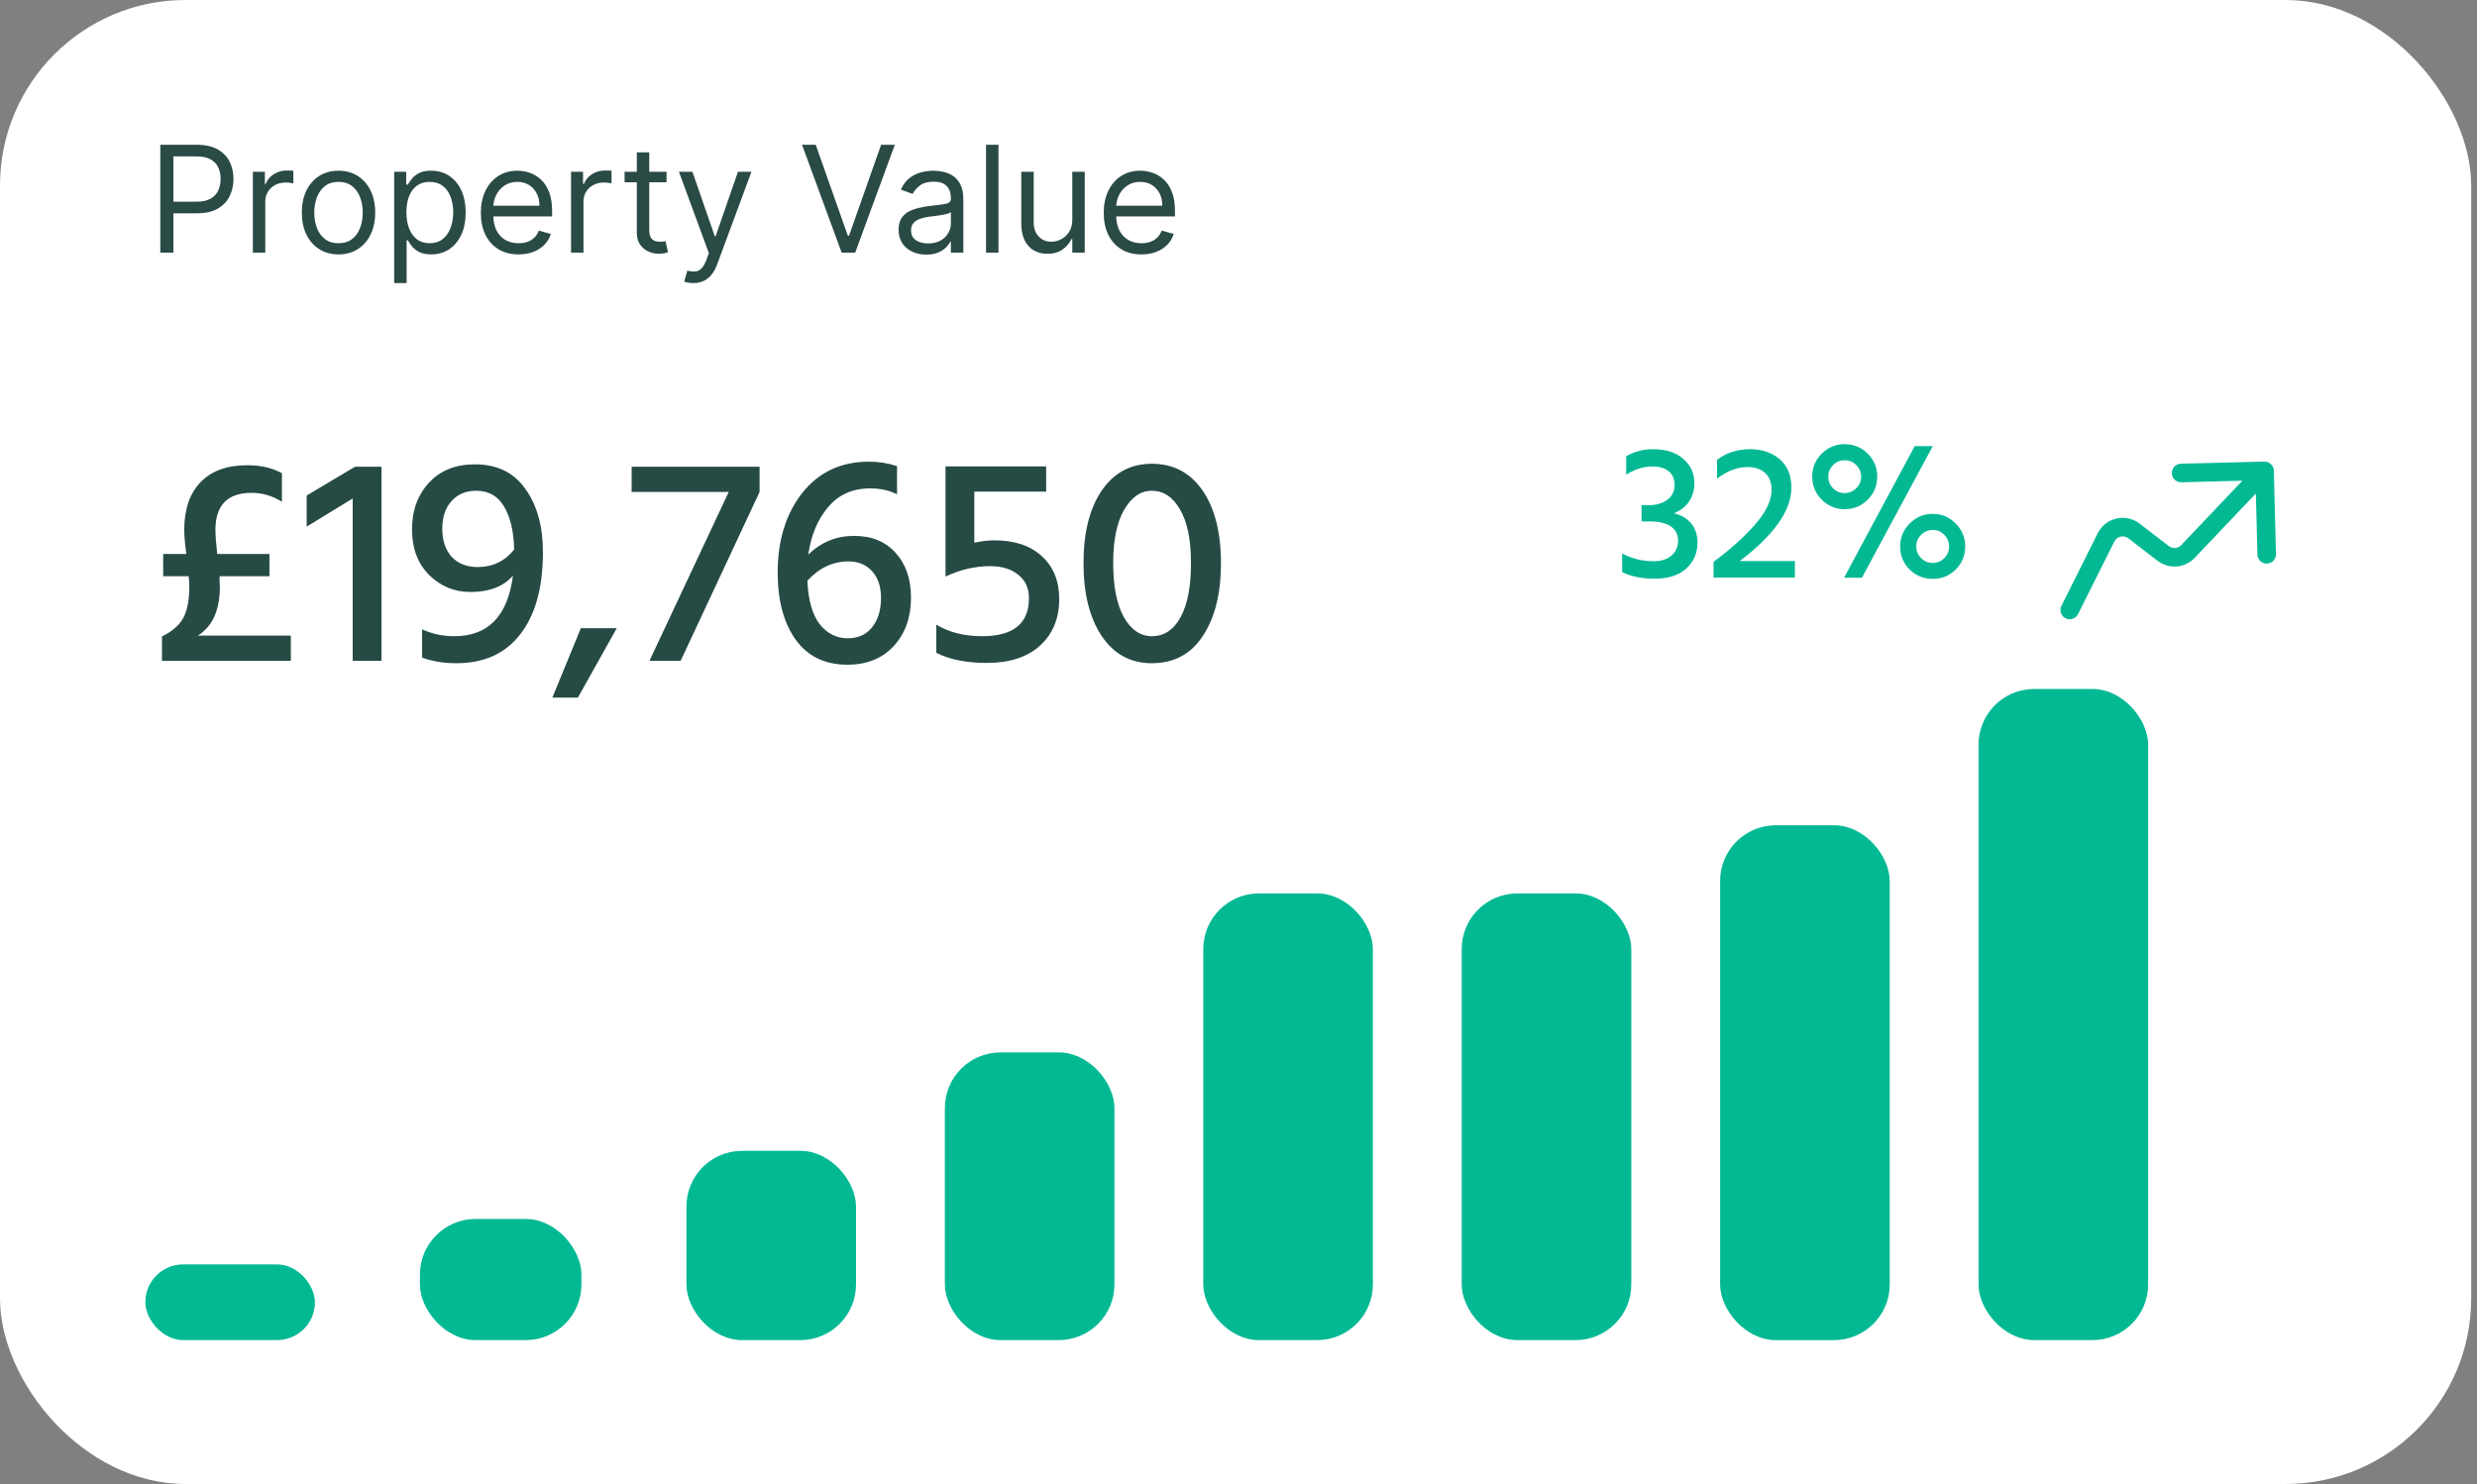 <svg width="267" height="160" viewBox="0 0 267 160" fill="none" xmlns="http://www.w3.org/2000/svg">
<rect x="0" y="0" width="267" height="160" fill="#808080" stroke="none"/>
<rect width="266.374" height="159.984" rx="20" fill="white"/>
<path d="M17.281 27.244V15.608H21.213C22.126 15.608 22.872 15.773 23.452 16.102C24.035 16.428 24.467 16.869 24.747 17.426C25.027 17.983 25.168 18.604 25.168 19.29C25.168 19.975 25.027 20.598 24.747 21.159C24.471 21.72 24.043 22.166 23.463 22.5C22.883 22.829 22.141 22.994 21.236 22.994H18.418V21.744H21.19C21.815 21.744 22.317 21.636 22.696 21.42C23.075 21.204 23.349 20.913 23.52 20.545C23.694 20.174 23.781 19.756 23.781 19.29C23.781 18.824 23.694 18.407 23.52 18.04C23.349 17.672 23.073 17.384 22.69 17.176C22.308 16.964 21.8 16.858 21.168 16.858H18.69V27.244H17.281ZM27.256 27.244V18.517H28.551V19.835H28.642C28.801 19.403 29.089 19.053 29.506 18.784C29.922 18.515 30.392 18.381 30.915 18.381C31.013 18.381 31.136 18.382 31.284 18.386C31.432 18.39 31.544 18.396 31.619 18.403V19.767C31.574 19.756 31.47 19.738 31.307 19.716C31.148 19.689 30.979 19.676 30.801 19.676C30.377 19.676 29.998 19.765 29.665 19.943C29.335 20.117 29.074 20.36 28.881 20.67C28.691 20.977 28.596 21.328 28.596 21.721V27.244H27.256ZM36.489 27.426C35.701 27.426 35.009 27.238 34.415 26.863C33.824 26.488 33.362 25.964 33.028 25.29C32.699 24.615 32.534 23.828 32.534 22.926C32.534 22.017 32.699 21.223 33.028 20.545C33.362 19.867 33.824 19.341 34.415 18.966C35.009 18.591 35.701 18.403 36.489 18.403C37.276 18.403 37.966 18.591 38.557 18.966C39.151 19.341 39.614 19.867 39.943 20.545C40.276 21.223 40.443 22.017 40.443 22.926C40.443 23.828 40.276 24.615 39.943 25.29C39.614 25.964 39.151 26.488 38.557 26.863C37.966 27.238 37.276 27.426 36.489 27.426ZM36.489 26.221C37.087 26.221 37.58 26.068 37.966 25.761C38.352 25.454 38.638 25.051 38.824 24.551C39.009 24.051 39.102 23.509 39.102 22.926C39.102 22.343 39.009 21.799 38.824 21.295C38.638 20.791 38.352 20.384 37.966 20.074C37.58 19.763 37.087 19.608 36.489 19.608C35.89 19.608 35.398 19.763 35.011 20.074C34.625 20.384 34.339 20.791 34.153 21.295C33.968 21.799 33.875 22.343 33.875 22.926C33.875 23.509 33.968 24.051 34.153 24.551C34.339 25.051 34.625 25.454 35.011 25.761C35.398 26.068 35.89 26.221 36.489 26.221ZM42.49 30.517V18.517H43.785V19.903H43.944C44.043 19.752 44.179 19.558 44.354 19.324C44.532 19.085 44.785 18.873 45.115 18.687C45.448 18.498 45.899 18.403 46.467 18.403C47.202 18.403 47.85 18.587 48.41 18.954C48.971 19.322 49.408 19.843 49.723 20.517C50.037 21.191 50.194 21.987 50.194 22.903C50.194 23.828 50.037 24.629 49.723 25.307C49.408 25.981 48.973 26.504 48.416 26.875C47.859 27.242 47.217 27.426 46.49 27.426C45.929 27.426 45.48 27.333 45.143 27.148C44.806 26.958 44.547 26.744 44.365 26.506C44.183 26.263 44.043 26.062 43.944 25.903H43.831V30.517H42.49ZM43.808 22.881C43.808 23.54 43.905 24.121 44.098 24.625C44.291 25.125 44.573 25.517 44.944 25.801C45.316 26.081 45.77 26.221 46.308 26.221C46.869 26.221 47.337 26.074 47.712 25.778C48.09 25.479 48.374 25.078 48.564 24.574C48.757 24.066 48.854 23.502 48.854 22.881C48.854 22.267 48.759 21.714 48.569 21.221C48.384 20.725 48.102 20.333 47.723 20.045C47.348 19.754 46.876 19.608 46.308 19.608C45.763 19.608 45.304 19.746 44.933 20.023C44.562 20.295 44.282 20.678 44.092 21.17C43.903 21.659 43.808 22.229 43.808 22.881ZM55.899 27.426C55.058 27.426 54.333 27.24 53.723 26.869C53.117 26.494 52.649 25.971 52.319 25.301C51.994 24.627 51.831 23.843 51.831 22.949C51.831 22.055 51.994 21.267 52.319 20.585C52.649 19.899 53.107 19.365 53.694 18.983C54.285 18.596 54.975 18.403 55.763 18.403C56.217 18.403 56.666 18.479 57.109 18.631C57.553 18.782 57.956 19.028 58.319 19.369C58.683 19.706 58.973 20.153 59.189 20.71C59.405 21.267 59.513 21.953 59.513 22.767V23.335H52.785V22.176H58.149C58.149 21.683 58.051 21.244 57.854 20.858C57.66 20.471 57.384 20.166 57.024 19.943C56.668 19.72 56.248 19.608 55.763 19.608C55.229 19.608 54.767 19.74 54.376 20.006C53.99 20.267 53.693 20.608 53.484 21.028C53.276 21.449 53.172 21.899 53.172 22.381V23.153C53.172 23.812 53.285 24.371 53.513 24.829C53.744 25.284 54.064 25.631 54.473 25.869C54.882 26.104 55.357 26.221 55.899 26.221C56.251 26.221 56.569 26.172 56.854 26.074C57.142 25.971 57.39 25.82 57.598 25.619C57.806 25.415 57.967 25.161 58.081 24.858L59.376 25.221C59.24 25.661 59.011 26.047 58.689 26.381C58.367 26.71 57.969 26.968 57.496 27.153C57.022 27.335 56.49 27.426 55.899 27.426ZM61.553 27.244V18.517H62.848V19.835H62.939C63.098 19.403 63.386 19.053 63.803 18.784C64.219 18.515 64.689 18.381 65.212 18.381C65.31 18.381 65.433 18.382 65.581 18.386C65.729 18.39 65.84 18.396 65.916 18.403V19.767C65.871 19.756 65.766 19.738 65.604 19.716C65.445 19.689 65.276 19.676 65.098 19.676C64.674 19.676 64.295 19.765 63.962 19.943C63.632 20.117 63.371 20.36 63.178 20.67C62.988 20.977 62.893 21.328 62.893 21.721V27.244H61.553ZM71.848 18.517V19.653H67.325V18.517H71.848ZM68.643 16.426H69.984V24.744C69.984 25.123 70.039 25.407 70.149 25.596C70.263 25.782 70.407 25.907 70.581 25.971C70.759 26.032 70.946 26.062 71.143 26.062C71.291 26.062 71.412 26.055 71.507 26.04C71.602 26.021 71.677 26.006 71.734 25.994L72.007 27.199C71.916 27.233 71.789 27.267 71.626 27.301C71.463 27.339 71.257 27.358 71.007 27.358C70.628 27.358 70.257 27.276 69.893 27.113C69.534 26.951 69.234 26.703 68.996 26.369C68.761 26.036 68.643 25.615 68.643 25.108V16.426ZM74.729 30.517C74.501 30.517 74.299 30.498 74.121 30.46C73.943 30.426 73.82 30.392 73.751 30.358L74.092 29.176C74.418 29.259 74.706 29.29 74.956 29.267C75.206 29.244 75.427 29.132 75.621 28.932C75.818 28.735 75.998 28.415 76.16 27.971L76.41 27.29L73.183 18.517H74.638L77.047 25.471H77.138L79.547 18.517H81.001L77.297 28.517C77.13 28.968 76.924 29.341 76.677 29.636C76.431 29.935 76.145 30.157 75.82 30.301C75.498 30.445 75.134 30.517 74.729 30.517ZM87.93 15.608L91.385 25.403H91.521L94.976 15.608H96.453L92.18 27.244H90.726L86.453 15.608H87.93ZM99.839 27.449C99.286 27.449 98.784 27.345 98.334 27.136C97.883 26.924 97.525 26.619 97.26 26.221C96.995 25.82 96.862 25.335 96.862 24.767C96.862 24.267 96.961 23.862 97.158 23.551C97.355 23.237 97.618 22.99 97.947 22.812C98.277 22.634 98.641 22.502 99.038 22.415C99.44 22.324 99.843 22.252 100.248 22.199C100.779 22.131 101.209 22.079 101.538 22.045C101.872 22.007 102.114 21.945 102.266 21.858C102.421 21.771 102.498 21.619 102.498 21.403V21.358C102.498 20.797 102.345 20.362 102.038 20.051C101.735 19.74 101.275 19.585 100.658 19.585C100.017 19.585 99.516 19.725 99.152 20.006C98.788 20.286 98.533 20.585 98.385 20.903L97.112 20.449C97.339 19.918 97.642 19.506 98.021 19.21C98.404 18.911 98.82 18.703 99.271 18.585C99.726 18.464 100.173 18.403 100.612 18.403C100.892 18.403 101.214 18.437 101.578 18.506C101.945 18.57 102.3 18.704 102.641 18.909C102.985 19.113 103.271 19.422 103.498 19.835C103.726 20.248 103.839 20.801 103.839 21.494V27.244H102.498V26.062H102.43C102.339 26.252 102.188 26.454 101.976 26.67C101.764 26.886 101.481 27.07 101.129 27.221C100.777 27.373 100.347 27.449 99.839 27.449ZM100.044 26.244C100.574 26.244 101.021 26.14 101.385 25.932C101.752 25.723 102.029 25.454 102.214 25.125C102.404 24.795 102.498 24.449 102.498 24.085V22.858C102.442 22.926 102.317 22.988 102.123 23.045C101.934 23.098 101.714 23.146 101.464 23.187C101.218 23.225 100.978 23.259 100.743 23.29C100.512 23.316 100.324 23.339 100.18 23.358C99.832 23.403 99.506 23.477 99.203 23.579C98.904 23.678 98.661 23.828 98.476 24.028C98.294 24.225 98.203 24.494 98.203 24.835C98.203 25.301 98.375 25.653 98.72 25.892C99.069 26.127 99.51 26.244 100.044 26.244ZM107.628 15.608V27.244H106.287V15.608H107.628ZM115.584 23.676V18.517H116.925V27.244H115.584V25.767H115.493C115.288 26.21 114.97 26.587 114.538 26.898C114.106 27.204 113.561 27.358 112.902 27.358C112.356 27.358 111.872 27.238 111.447 27C111.023 26.757 110.69 26.394 110.447 25.909C110.205 25.42 110.084 24.805 110.084 24.062V18.517H111.425V23.971C111.425 24.608 111.603 25.115 111.959 25.494C112.319 25.873 112.777 26.062 113.334 26.062C113.667 26.062 114.006 25.977 114.351 25.807C114.699 25.636 114.991 25.375 115.226 25.023C115.464 24.67 115.584 24.221 115.584 23.676ZM123.04 27.426C122.199 27.426 121.473 27.24 120.864 26.869C120.257 26.494 119.79 25.971 119.46 25.301C119.134 24.627 118.972 23.843 118.972 22.949C118.972 22.055 119.134 21.267 119.46 20.585C119.79 19.899 120.248 19.365 120.835 18.983C121.426 18.596 122.115 18.403 122.903 18.403C123.358 18.403 123.807 18.479 124.25 18.631C124.693 18.782 125.097 19.028 125.46 19.369C125.824 19.706 126.114 20.153 126.329 20.71C126.545 21.267 126.653 21.953 126.653 22.767V23.335H119.926V22.176H125.29C125.29 21.683 125.191 21.244 124.994 20.858C124.801 20.471 124.525 20.166 124.165 19.943C123.809 19.72 123.388 19.608 122.903 19.608C122.369 19.608 121.907 19.74 121.517 20.006C121.131 20.267 120.833 20.608 120.625 21.028C120.417 21.449 120.312 21.899 120.312 22.381V23.153C120.312 23.812 120.426 24.371 120.653 24.829C120.884 25.284 121.204 25.631 121.614 25.869C122.023 26.104 122.498 26.221 123.04 26.221C123.392 26.221 123.71 26.172 123.994 26.074C124.282 25.971 124.53 25.82 124.739 25.619C124.947 25.415 125.108 25.161 125.222 24.858L126.517 25.221C126.381 25.661 126.151 26.047 125.829 26.381C125.507 26.71 125.11 26.968 124.636 27.153C124.163 27.335 123.631 27.426 123.04 27.426Z" fill="#2A4A45"/>
<path d="M31.349 71.244H17.461V68.62C18.57 68.066 19.338 67.394 19.765 66.604C20.192 65.793 20.405 64.674 20.405 63.244C20.405 63.01 20.384 62.636 20.341 62.124H17.589V59.724H20.085C19.936 58.636 19.861 57.772 19.861 57.132C19.861 54.913 20.448 53.196 21.621 51.98C22.794 50.764 24.469 50.156 26.645 50.156C28.117 50.156 29.365 50.444 30.389 51.02V54.092C29.365 53.452 28.277 53.132 27.125 53.132C24.522 53.132 23.221 54.465 23.221 57.132C23.221 57.666 23.285 58.529 23.413 59.724H29.045V62.124H23.669C23.669 62.252 23.669 62.444 23.669 62.7C23.69 62.956 23.701 63.138 23.701 63.244C23.701 65.761 22.912 67.522 21.333 68.524H31.349V71.244ZM41.12 71.244H38.016V53.74L33.056 56.78V53.42L38.272 50.316H41.12V71.244ZM51.483 61.132C53.104 61.132 54.416 60.503 55.419 59.244C55.376 57.282 55.014 55.735 54.331 54.604C53.67 53.474 52.667 52.908 51.323 52.908C50.214 52.908 49.328 53.282 48.667 54.028C48.006 54.754 47.675 55.745 47.675 57.004C47.675 58.284 48.016 59.297 48.699 60.044C49.403 60.77 50.331 61.132 51.483 61.132ZM58.523 59.532C58.523 63.33 57.712 66.273 56.091 68.364C54.491 70.455 52.187 71.5 49.179 71.5C47.814 71.5 46.587 71.297 45.499 70.892V67.852C46.587 68.343 47.739 68.588 48.955 68.588C52.624 68.588 54.736 66.412 55.291 62.06C54.267 63.233 52.742 63.82 50.715 63.82C48.966 63.82 47.472 63.202 46.235 61.964C45.019 60.727 44.411 59.095 44.411 57.068C44.411 55.041 45.019 53.367 46.235 52.044C47.451 50.721 49.104 50.06 51.195 50.06C53.584 50.06 55.398 50.946 56.635 52.716C57.894 54.465 58.523 56.737 58.523 59.532ZM62.29 75.212H59.538L62.61 67.724H66.482L62.29 75.212ZM73.366 71.244H70.006L78.55 53.036H68.086V50.316H81.878V53.036L73.366 71.244ZM98.197 64.428C98.197 66.561 97.579 68.3 96.341 69.644C95.104 70.988 93.44 71.66 91.349 71.66C88.917 71.66 87.05 70.754 85.749 68.94C84.469 67.127 83.829 64.727 83.829 61.74C83.829 58.242 84.715 55.372 86.485 53.132C88.277 50.892 90.666 49.772 93.653 49.772C94.72 49.772 95.733 49.932 96.693 50.252V53.292C95.861 52.865 94.891 52.652 93.781 52.652C91.904 52.652 90.4 53.324 89.269 54.668C88.138 55.991 87.424 57.697 87.125 59.788C88.512 58.444 90.154 57.772 92.053 57.772C93.952 57.772 95.445 58.38 96.533 59.596C97.642 60.812 98.197 62.423 98.197 64.428ZM91.381 68.812C92.49 68.812 93.365 68.418 94.005 67.628C94.645 66.817 94.965 65.761 94.965 64.46C94.965 63.244 94.645 62.284 94.005 61.58C93.365 60.876 92.512 60.524 91.445 60.524C89.781 60.524 88.309 61.218 87.029 62.604C87.115 64.674 87.552 66.231 88.341 67.276C89.152 68.3 90.165 68.812 91.381 68.812ZM114.175 64.588C114.175 66.679 113.481 68.353 112.095 69.612C110.729 70.85 108.82 71.468 106.367 71.468C104.169 71.468 102.356 71.106 100.927 70.38V67.34C102.292 68.172 103.935 68.588 105.855 68.588C109.225 68.588 110.911 67.223 110.911 64.492C110.911 63.404 110.527 62.562 109.759 61.964C109.012 61.346 107.999 61.036 106.719 61.036C105.097 61.036 103.497 61.41 101.919 62.156V50.284H112.767V53.004H105.023V58.508C105.812 58.337 106.537 58.252 107.199 58.252C109.375 58.252 111.081 58.828 112.319 59.98C113.556 61.111 114.175 62.647 114.175 64.588ZM131.609 60.716C131.609 63.98 130.959 66.594 129.657 68.556C128.377 70.519 126.543 71.5 124.153 71.5C121.871 71.5 120.068 70.519 118.745 68.556C117.444 66.594 116.793 63.98 116.793 60.716C116.793 57.431 117.444 54.828 118.745 52.908C120.068 50.967 121.871 49.996 124.153 49.996C126.479 49.996 128.303 50.956 129.625 52.876C130.948 54.796 131.609 57.41 131.609 60.716ZM121.177 54.956C120.388 56.3 119.993 58.22 119.993 60.716C119.993 63.212 120.377 65.153 121.145 66.54C121.935 67.906 122.937 68.588 124.153 68.588C125.476 68.588 126.511 67.906 127.257 66.54C128.004 65.175 128.377 63.233 128.377 60.716C128.377 58.178 127.983 56.247 127.193 54.924C126.425 53.58 125.412 52.908 124.153 52.908C122.959 52.908 121.967 53.591 121.177 54.956Z" fill="#264B45"/>
<path d="M182.975 58.494C182.975 59.624 182.57 60.559 181.761 61.299C180.952 62.025 179.814 62.387 178.349 62.387C176.968 62.387 175.803 62.15 174.854 61.676V59.666C175.887 60.224 177.017 60.504 178.245 60.504C179.068 60.504 179.71 60.301 180.17 59.897C180.645 59.478 180.882 58.948 180.882 58.306C180.882 57.636 180.624 57.12 180.107 56.757C179.591 56.394 178.817 56.213 177.784 56.213H176.947V54.455H177.784C178.552 54.455 179.194 54.267 179.71 53.89C180.24 53.499 180.505 52.969 180.505 52.299C180.505 51.629 180.289 51.127 179.856 50.792C179.438 50.457 178.859 50.29 178.119 50.29C177.17 50.29 176.228 50.583 175.294 51.169V49.181C176.159 48.678 177.121 48.427 178.182 48.427C179.577 48.427 180.666 48.776 181.447 49.474C182.242 50.157 182.64 51.022 182.64 52.069C182.64 52.822 182.452 53.485 182.075 54.057C181.712 54.615 181.168 55.041 180.442 55.334C181.238 55.529 181.859 55.899 182.305 56.443C182.752 56.987 182.975 57.671 182.975 58.494ZM193.476 62.262H184.706V60.566C186.464 59.283 187.943 57.957 189.143 56.59C190.357 55.208 190.964 53.953 190.964 52.822C190.964 52.027 190.734 51.42 190.273 51.001C189.813 50.569 189.178 50.352 188.369 50.352C187.252 50.352 186.157 50.771 185.083 51.608V49.578C186.087 48.811 187.28 48.427 188.662 48.427C189.945 48.427 191.006 48.79 191.843 49.515C192.68 50.227 193.099 51.246 193.099 52.571C193.099 55.027 191.243 57.664 187.531 60.483H193.476V62.262ZM200.698 62.283H198.773L206.391 48.092H208.338L200.698 62.283ZM202.352 51.378C202.352 52.355 202.01 53.185 201.326 53.869C200.643 54.553 199.812 54.894 198.836 54.894C197.873 54.894 197.05 54.553 196.366 53.869C195.682 53.185 195.34 52.355 195.34 51.378C195.34 50.415 195.682 49.592 196.366 48.908C197.05 48.225 197.873 47.883 198.836 47.883C199.812 47.883 200.643 48.225 201.326 48.908C202.01 49.592 202.352 50.415 202.352 51.378ZM197.077 51.378C197.077 51.867 197.245 52.285 197.58 52.634C197.929 52.983 198.347 53.157 198.836 53.157C199.324 53.157 199.743 52.983 200.091 52.634C200.44 52.285 200.615 51.867 200.615 51.378C200.615 50.89 200.44 50.478 200.091 50.143C199.743 49.794 199.324 49.62 198.836 49.62C198.347 49.62 197.929 49.794 197.58 50.143C197.245 50.492 197.077 50.904 197.077 51.378ZM211.833 58.913C211.833 59.89 211.491 60.72 210.808 61.404C210.124 62.073 209.301 62.408 208.338 62.408C207.361 62.408 206.531 62.073 205.847 61.404C205.163 60.72 204.822 59.89 204.822 58.913C204.822 57.95 205.163 57.127 205.847 56.443C206.531 55.745 207.361 55.397 208.338 55.397C209.301 55.397 210.124 55.745 210.808 56.443C211.491 57.127 211.833 57.95 211.833 58.913ZM207.082 57.657C206.733 58.006 206.559 58.425 206.559 58.913C206.559 59.401 206.733 59.82 207.082 60.169C207.431 60.518 207.849 60.692 208.338 60.692C208.826 60.692 209.238 60.518 209.573 60.169C209.922 59.82 210.096 59.401 210.096 58.913C210.096 58.425 209.922 58.006 209.573 57.657C209.238 57.308 208.826 57.134 208.338 57.134C207.849 57.134 207.431 57.308 207.082 57.657Z" fill="#02B994"/>
<path d="M222.206 65.314C221.959 65.808 222.159 66.409 222.653 66.656C223.147 66.903 223.748 66.703 223.995 66.209L222.206 65.314ZM245.1 50.736C245.086 50.184 244.627 49.748 244.075 49.762L235.078 49.993C234.526 50.007 234.09 50.466 234.104 51.018C234.118 51.57 234.577 52.006 235.129 51.992L243.127 51.787L243.332 59.784C243.346 60.337 243.805 60.773 244.357 60.758C244.909 60.744 245.345 60.285 245.331 59.733L245.1 50.736ZM233.172 59.663L233.782 58.87L233.172 59.663ZM235.842 59.455L235.117 58.767L235.842 59.455ZM227.015 57.932L226.121 57.485L227.015 57.932ZM230.024 57.241L229.414 58.034L230.024 57.241ZM223.995 66.209L227.91 58.379L226.121 57.485L222.206 65.314L223.995 66.209ZM229.414 58.034L232.563 60.456L233.782 58.87L230.633 56.449L229.414 58.034ZM236.567 60.144L244.826 51.45L243.376 50.073L235.117 58.767L236.567 60.144ZM232.563 60.456C233.78 61.392 235.509 61.258 236.567 60.144L235.117 58.767C234.764 59.138 234.188 59.183 233.782 58.87L232.563 60.456ZM227.91 58.379C228.191 57.817 228.916 57.65 229.414 58.034L230.633 56.449C229.138 55.298 226.965 55.797 226.121 57.485L227.91 58.379Z" fill="#02B994"/>
<rect x="15.667" y="136.312" width="18.281" height="8.162" rx="4.081" fill="#02B994"/>
<rect x="45.264" y="131.414" width="17.41" height="13.06" rx="6" fill="#02B994"/>
<rect x="73.991" y="124.068" width="18.281" height="20.406" rx="6" fill="#02B994"/>
<rect x="101.847" y="113.457" width="18.281" height="31.017" rx="6" fill="#02B994"/>
<rect x="129.703" y="96.316" width="18.281" height="48.158" rx="6" fill="#02B994"/>
<rect x="157.559" y="96.316" width="18.281" height="48.158" rx="6" fill="#02B994"/>
<rect x="185.415" y="88.971" width="18.281" height="55.505" rx="6" fill="#02B994"/>
<rect x="213.271" y="74.277" width="18.281" height="70.197" rx="6" fill="#02B994"/>
</svg>

